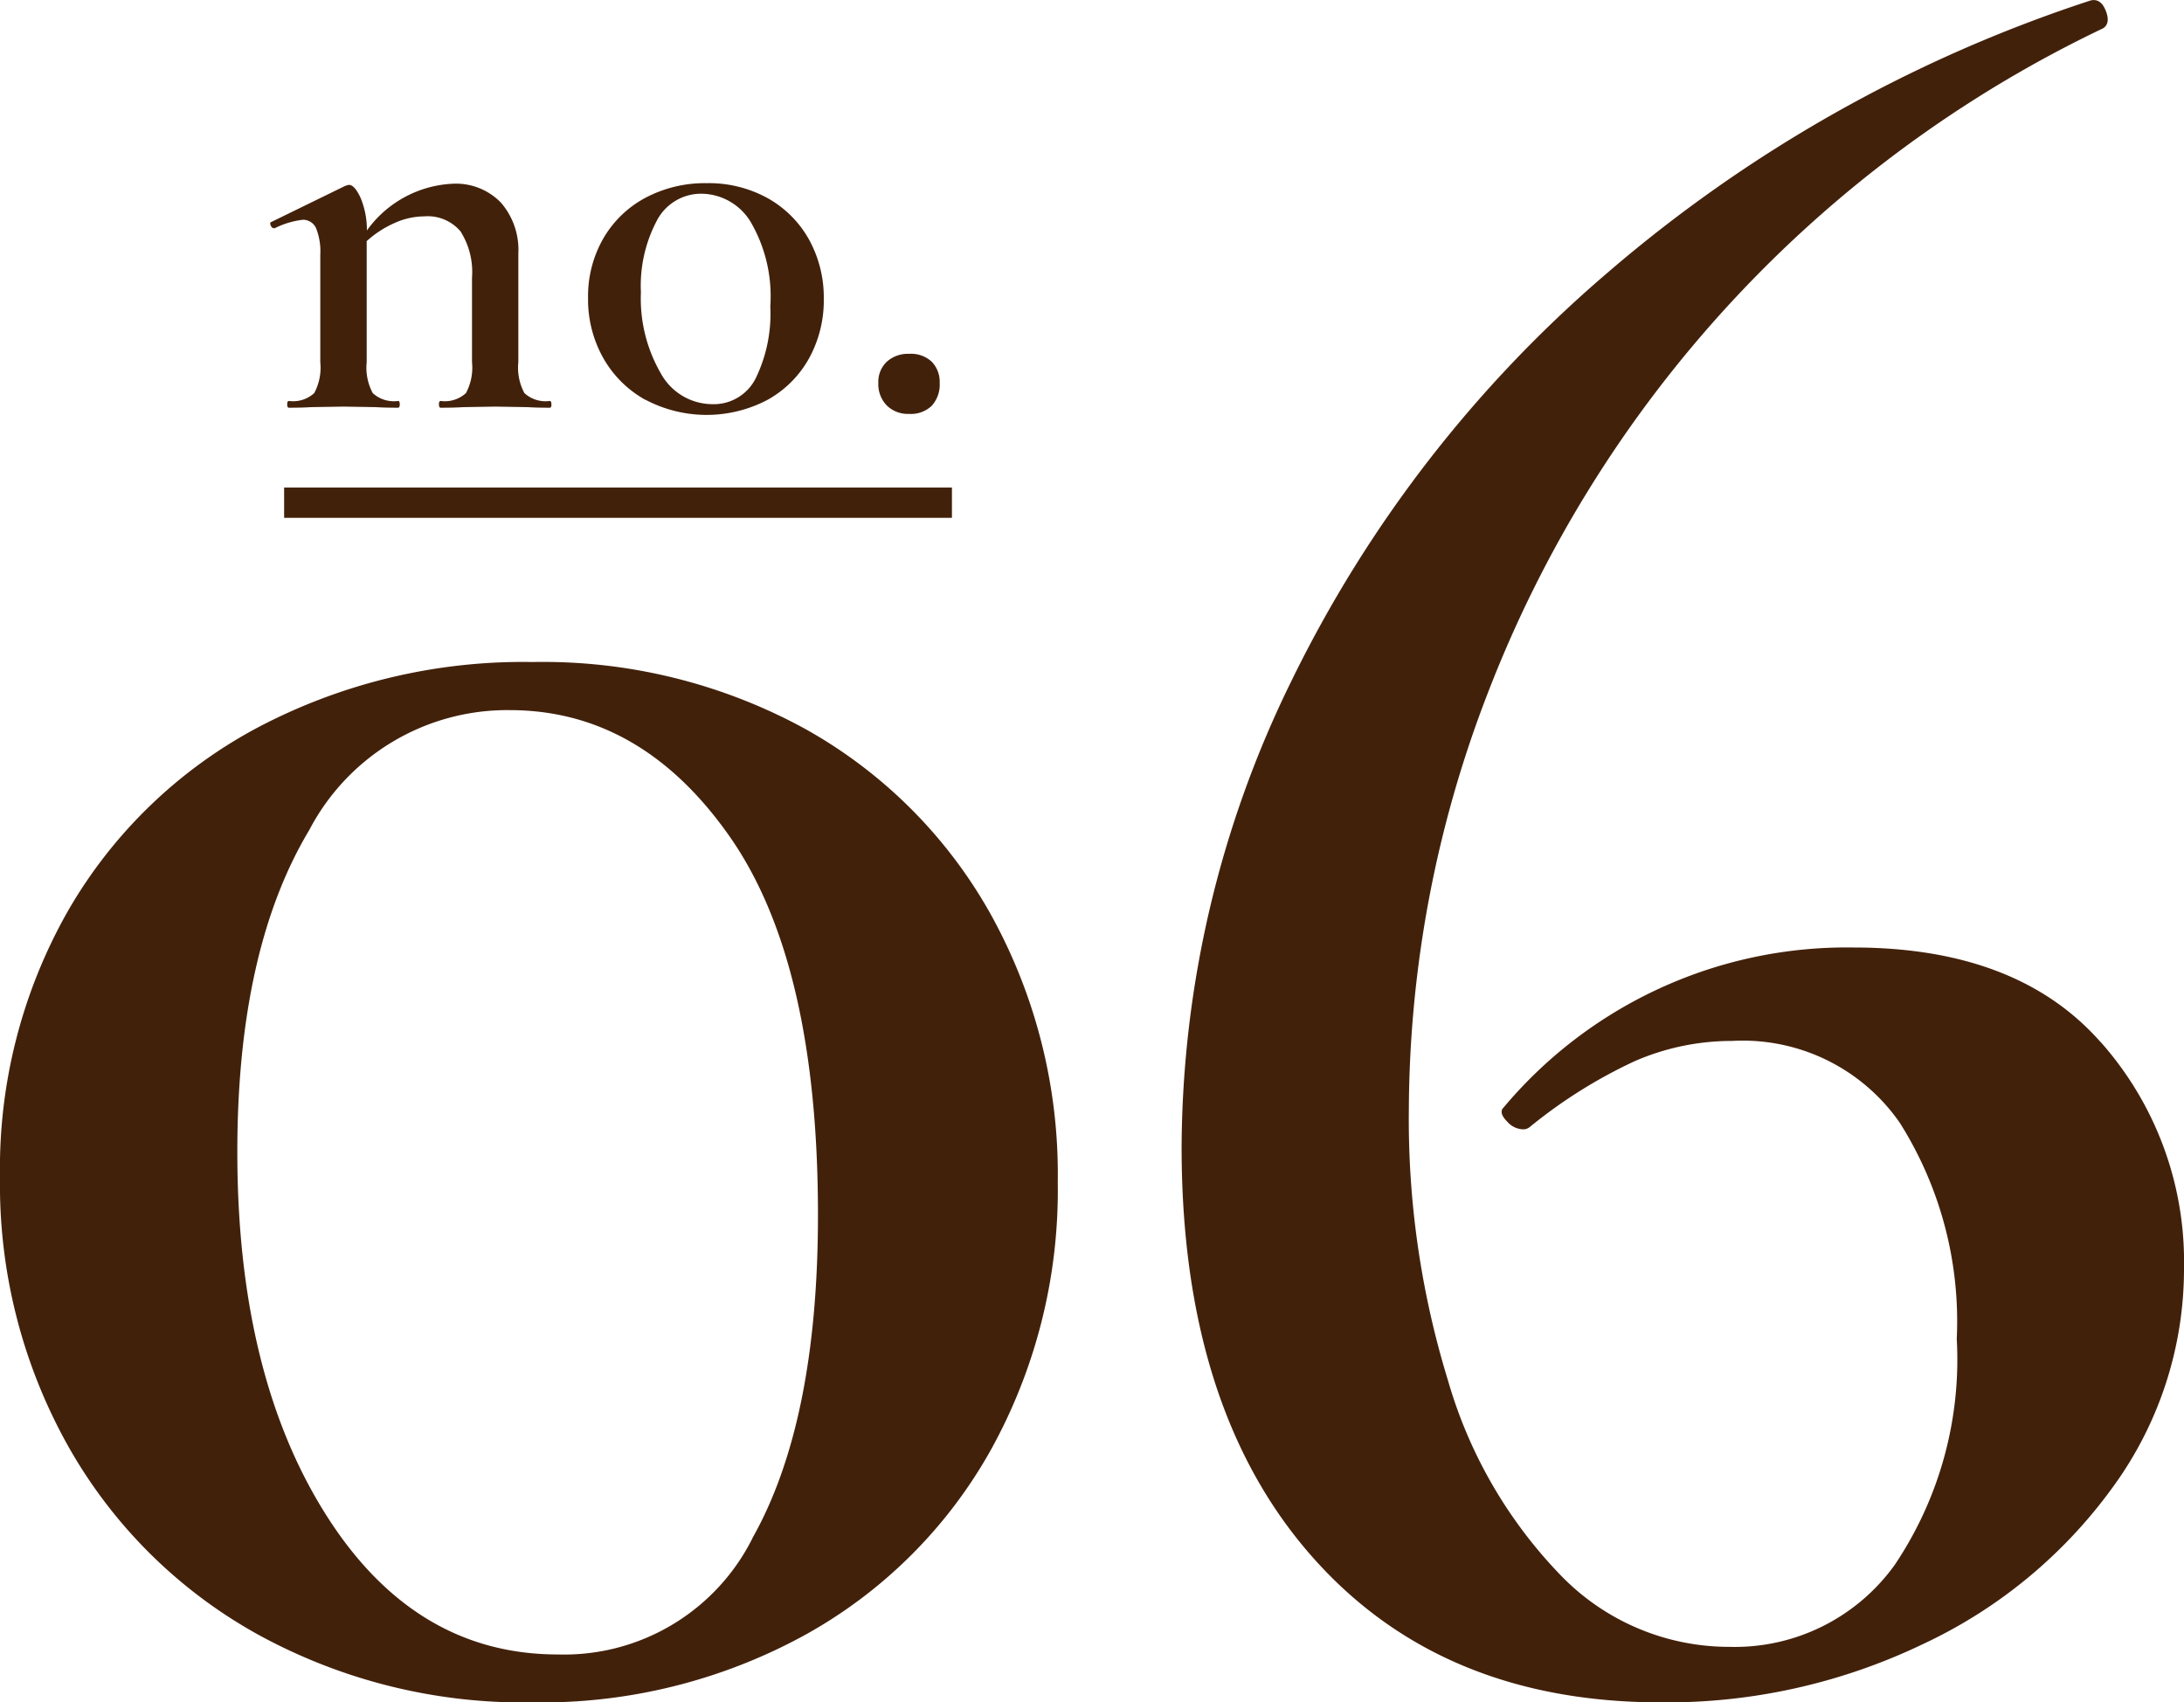 <svg id="no06" xmlns="http://www.w3.org/2000/svg" xmlns:xlink="http://www.w3.org/1999/xlink" width="72.109" height="56.201" viewBox="0 0 72.109 56.201">
  <defs>
    <clipPath id="clip-path">
      <rect id="長方形_2620" data-name="長方形 2620" width="72.109" height="56.201" transform="translate(0 0)" fill="none"/>
    </clipPath>
  </defs>
  <g id="グループ_13946" data-name="グループ 13946" clip-path="url(#clip-path)">
    <path id="パス_15393" data-name="パス 15393" d="M8.5,53.95A16.176,16.176,0,0,1,2.25,47.74,17.652,17.652,0,0,1,0,38.861a17.2,17.2,0,0,1,2.25-8.8A15.785,15.785,0,0,1,8.5,24.022a18.78,18.78,0,0,1,9.087-2.167,18.034,18.034,0,0,1,9,2.209,15.862,15.862,0,0,1,6.128,6.127,17.69,17.69,0,0,1,2.209,8.837,17.685,17.685,0,0,1-2.209,8.837,15.767,15.767,0,0,1-6.169,6.127A18.092,18.092,0,0,1,17.59,56.2,18.206,18.206,0,0,1,8.5,53.95m16.34-3.168q2.166-3.833,2.167-10.67,0-8.335-2.918-12.5t-7.253-4.169A7.377,7.377,0,0,0,10.212,27.4q-2.376,3.96-2.376,10.629,0,7.336,2.918,11.963t7.669,4.626a6.954,6.954,0,0,0,6.42-3.835" fill="#42210b"/>
    <path id="パス_15394" data-name="パス 15394" d="M69.358,34.4a10.917,10.917,0,0,1,2.751,7.461,12.206,12.206,0,0,1-2.334,7.211,16.189,16.189,0,0,1-6.3,5.211A19.551,19.551,0,0,1,54.852,56.2q-7.335,0-11.588-4.877T39.013,37.861A35.152,35.152,0,0,1,42.639,22.48,41.86,41.86,0,0,1,53.06,9.016a46.638,46.638,0,0,1,15.964-9c.222-.054.389.056.5.333s.084.473-.083.584A40.41,40.41,0,0,0,49.1,22.938,38.432,38.432,0,0,0,46.516,36.61a29.307,29.307,0,0,0,1.292,8.962,15.358,15.358,0,0,0,3.709,6.419A7.735,7.735,0,0,0,57.1,54.367a6.5,6.5,0,0,0,5.46-2.709A12.147,12.147,0,0,0,64.606,44.2a12.284,12.284,0,0,0-1.876-7.127,6.307,6.307,0,0,0-5.544-2.709,8.023,8.023,0,0,0-3.209.666,16.385,16.385,0,0,0-3.46,2.168.337.337,0,0,1-.25.083.719.719,0,0,1-.5-.25c-.167-.167-.222-.305-.167-.417a14.783,14.783,0,0,1,11.588-5.335q5.418,0,8.17,3.126" fill="#42210b"/>
    <path id="パス_15395" data-name="パス 15395" d="M18.208,13.348c0,.075-.019.112-.056.112-.309,0-.55-.007-.724-.019l-1.077-.018-1.06.018c-.186.012-.434.019-.743.019-.037,0-.056-.037-.056-.112s.019-.111.056-.111a1.033,1.033,0,0,0,.836-.26,1.775,1.775,0,0,0,.2-1.023V9.168a2.5,2.5,0,0,0-.381-1.532,1.42,1.42,0,0,0-1.2-.493,2.413,2.413,0,0,0-.986.224,3.4,3.4,0,0,0-.91.593v3.994a1.775,1.775,0,0,0,.2,1.023,1.031,1.031,0,0,0,.836.26c.037,0,.056.037.056.111s-.019.112-.056.112c-.31,0-.551-.007-.724-.019l-1.078-.018-1.078.018c-.173.012-.415.019-.724.019-.037,0-.056-.037-.056-.112s.019-.111.056-.111a1.034,1.034,0,0,0,.836-.26,1.785,1.785,0,0,0,.2-1.023V8.407a2.049,2.049,0,0,0-.139-.873A.473.473,0,0,0,10,7.255a2.813,2.813,0,0,0-.93.279H9.049c-.049,0-.087-.032-.112-.093s-.018-.1.019-.112L11.39,6.14a.827.827,0,0,1,.131-.037c.123,0,.25.14.38.418a2.746,2.746,0,0,1,.213,1.087,3.7,3.7,0,0,1,2.824-1.542,2.069,2.069,0,0,1,1.6.622,2.377,2.377,0,0,1,.576,1.681v3.585a1.776,1.776,0,0,0,.2,1.023,1.033,1.033,0,0,0,.836.26c.037,0,.056.037.056.111" fill="#42210b"/>
    <path id="パス_15396" data-name="パス 15396" d="M21.309,13.2a3.611,3.611,0,0,1-1.393-1.384,3.935,3.935,0,0,1-.5-1.978,3.832,3.832,0,0,1,.5-1.96A3.519,3.519,0,0,1,21.309,6.53a4.187,4.187,0,0,1,2.026-.483,4.016,4.016,0,0,1,2.006.492A3.535,3.535,0,0,1,26.707,7.9a3.956,3.956,0,0,1,.492,1.97,3.952,3.952,0,0,1-.492,1.969,3.514,3.514,0,0,1-1.375,1.366,4.319,4.319,0,0,1-4.023-.01m3.642-.706a4.877,4.877,0,0,0,.482-2.378,4.876,4.876,0,0,0-.649-2.786,1.924,1.924,0,0,0-1.616-.93,1.647,1.647,0,0,0-1.478.883,4.592,4.592,0,0,0-.529,2.369,4.931,4.931,0,0,0,.65,2.666,1.952,1.952,0,0,0,1.709,1.03,1.549,1.549,0,0,0,1.431-.854" fill="#42210b"/>
    <path id="パス_15397" data-name="パス 15397" d="M29.28,13.386A1,1,0,0,1,29,12.642a.912.912,0,0,1,.279-.7,1.042,1.042,0,0,1,.742-.261,1,1,0,0,1,.743.261.95.95,0,0,1,.261.7,1.038,1.038,0,0,1-.261.753.99.99,0,0,1-.743.269,1,1,0,0,1-.742-.278" fill="#42210b"/>
    <line id="線_5" data-name="線 5" x2="22.049" transform="translate(9.381 16.595)" fill="#42210b"/>
    <line id="線_6" data-name="線 6" x2="22.049" transform="translate(9.381 16.595)" fill="none" stroke="#42210b" stroke-miterlimit="10" stroke-width="1"/>
  </g>
</svg>
